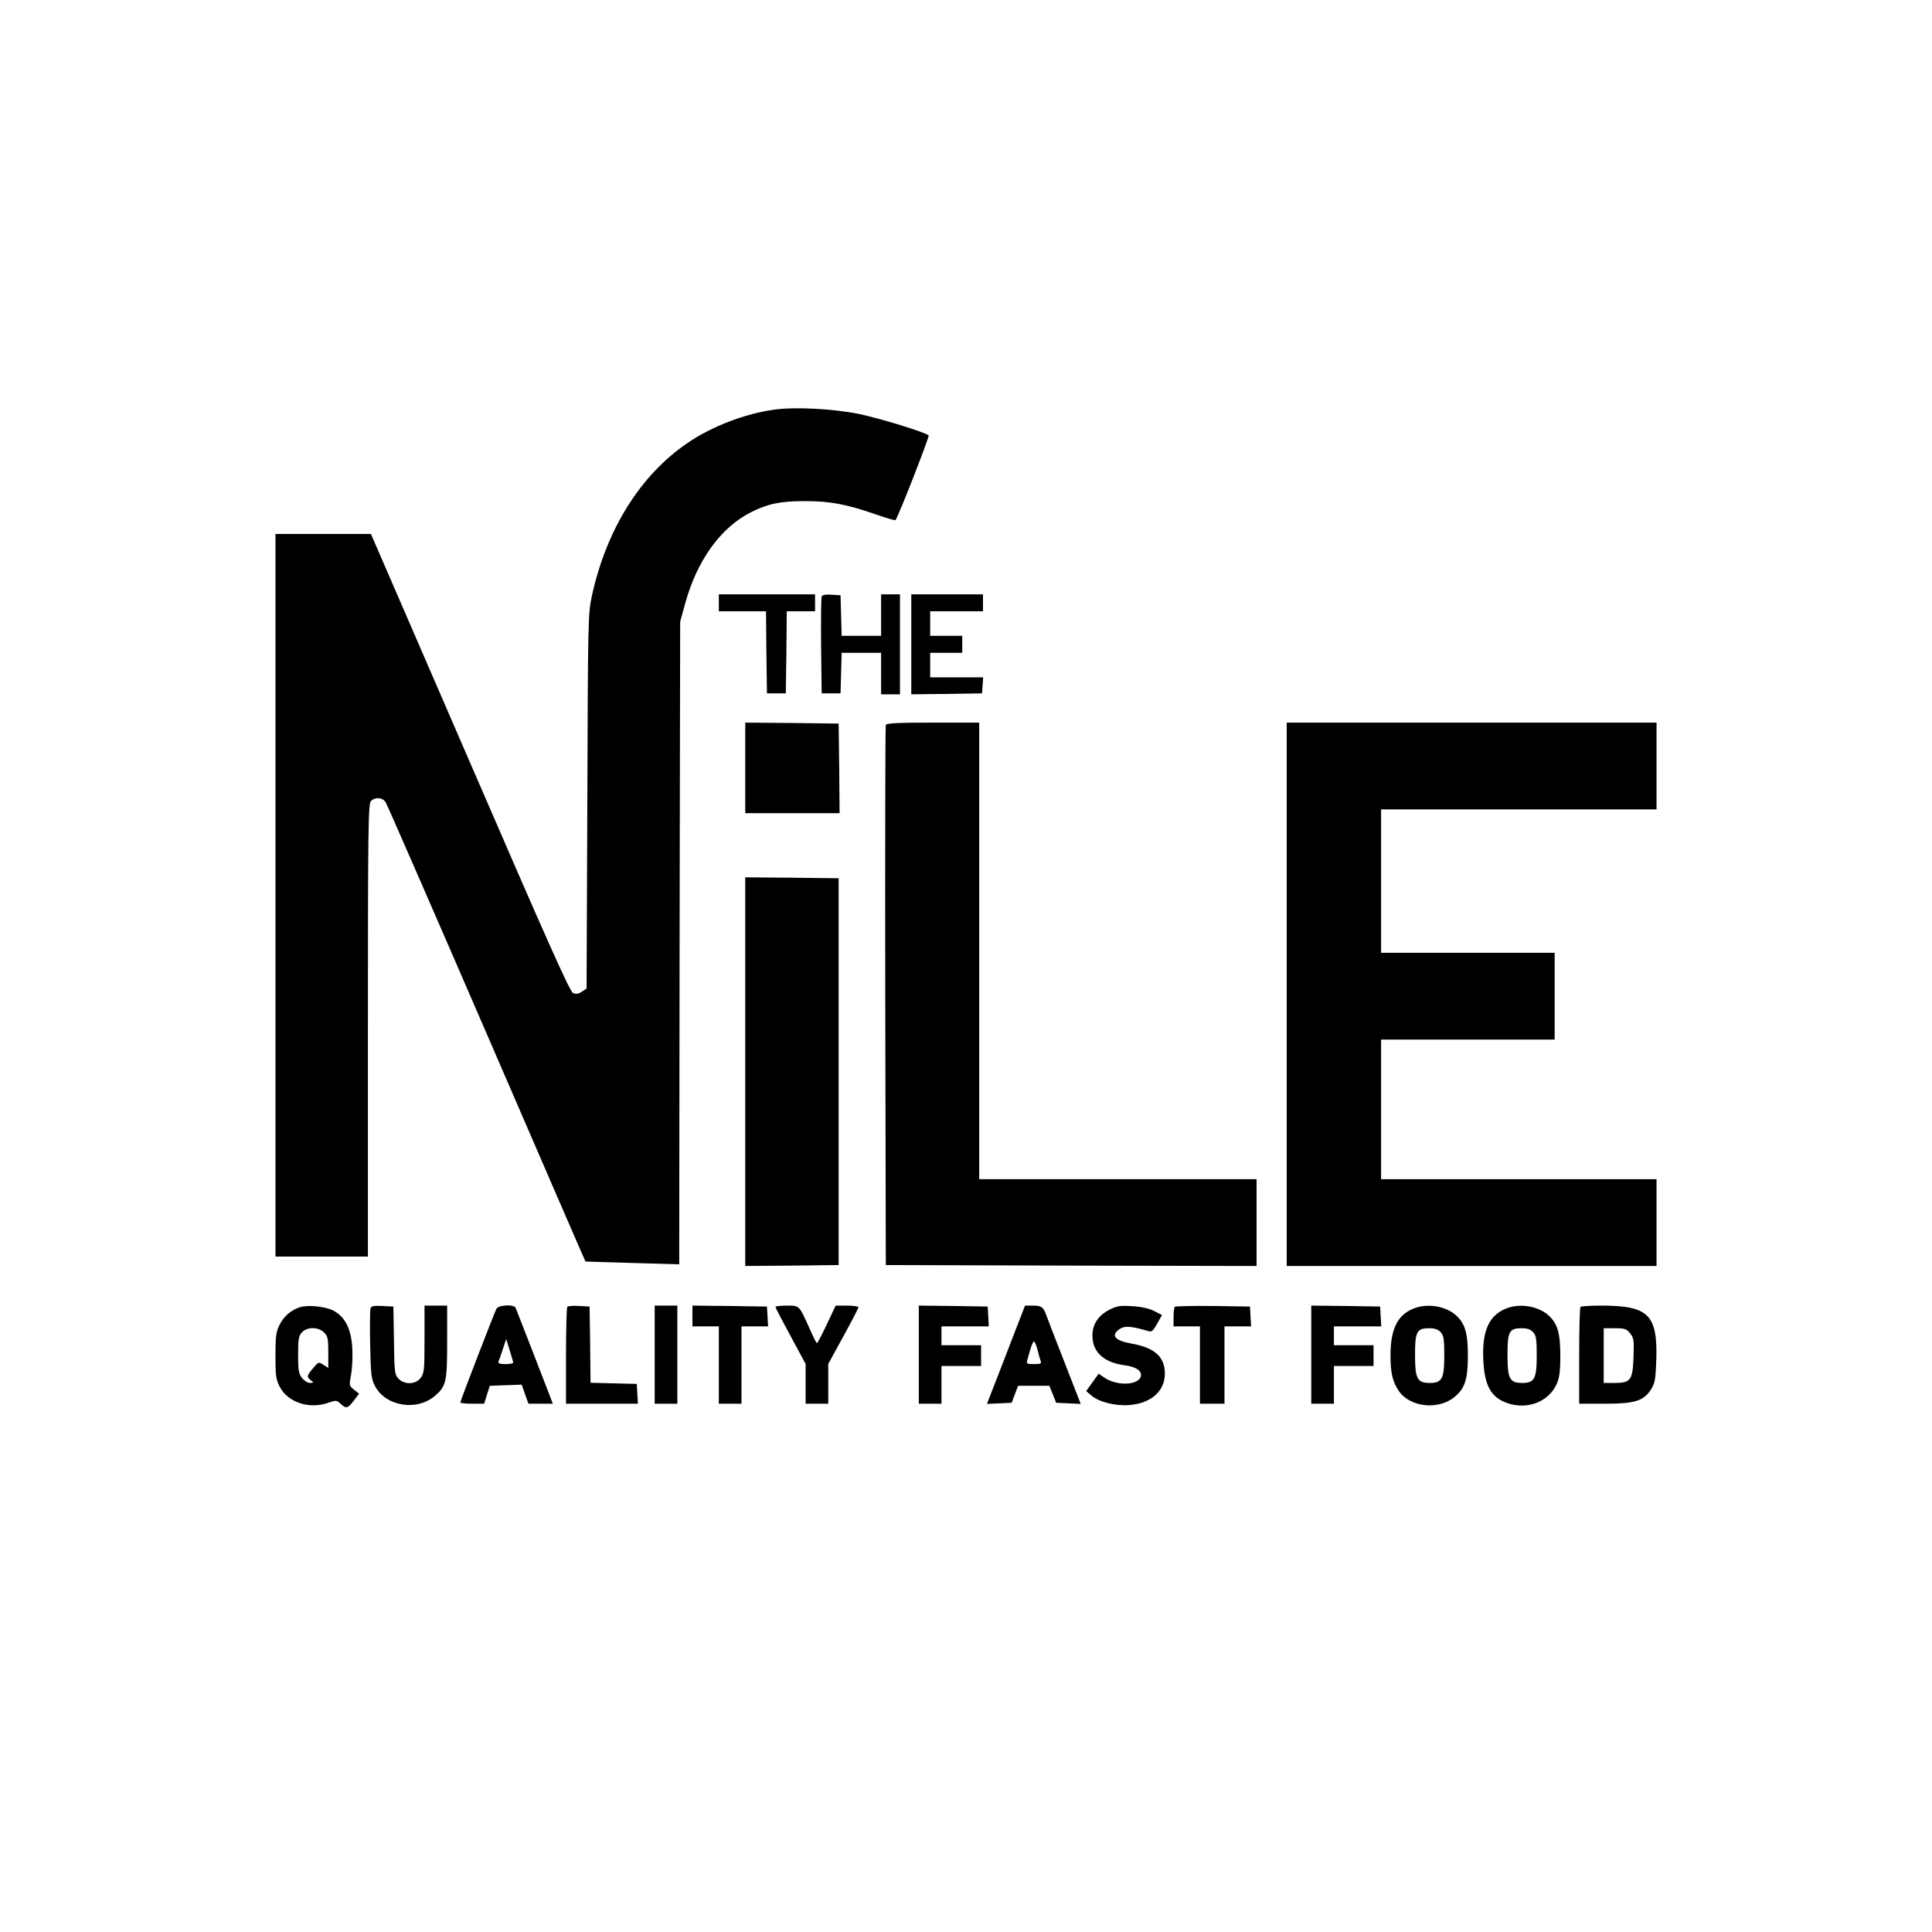 <?xml version="1.0" standalone="no"?>
<!DOCTYPE svg PUBLIC "-//W3C//DTD SVG 20010904//EN"
 "http://www.w3.org/TR/2001/REC-SVG-20010904/DTD/svg10.dtd">
<svg version="1.0" xmlns="http://www.w3.org/2000/svg"
 width="1024pt" height="1024pt" viewBox="0 0 1024 1024"
 preserveAspectRatio="xMidYMid meet">
<g transform="translate(0,1024) scale(0.1,-0.1)"
fill="#000000" stroke="none">
<path d="M4105 8069 c-155 -21 -333 -89 -461 -177 -250 -170 -430 -458 -507
-811 -20 -93 -21 -125 -24 -1089 l-4 -992 -25 -16 c-19 -13 -30 -14 -47 -7
-17 8 -135 272 -546 1222 l-525 1211 -253 0 -253 0 0 -1915 0 -1915 245 0 245
0 0 1199 c0 1077 2 1201 16 1215 23 23 61 20 78 -6 8 -13 249 -565 536 -1228
287 -663 522 -1206 523 -1206 1 -1 113 -4 249 -8 l248 -7 2 1703 3 1703 27 98
c63 228 188 401 348 482 89 45 157 59 285 59 135 0 220 -16 379 -71 54 -19
100 -32 102 -30 13 12 181 443 176 449 -17 17 -259 91 -370 114 -139 28 -337
38 -447 23z"/>
<path d="M3810 7045 l0 -45 125 0 125 0 2 -217 3 -218 50 0 50 0 3 218 2 217
75 0 75 0 0 45 0 45 -255 0 -255 0 0 -45z"/>
<path d="M4355 7078 c-3 -7 -4 -126 -3 -263 l3 -250 50 0 50 0 3 108 3 107
104 0 105 0 0 -110 0 -110 50 0 50 0 0 265 0 265 -50 0 -50 0 0 -110 0 -110
-105 0 -104 0 -3 108 -3 107 -48 3 c-32 2 -49 -1 -52 -10z"/>
<path d="M4830 6825 l0 -265 188 2 187 3 3 43 3 42 -140 0 -141 0 0 65 0 65
85 0 85 0 0 45 0 45 -85 0 -85 0 0 65 0 65 140 0 140 0 0 45 0 45 -190 0 -190
0 0 -265z"/>
<path d="M3950 6170 l0 -240 250 0 250 0 -2 238 -3 237 -247 3 -248 2 0 -240z"/>
<path d="M4695 6398 c-3 -7 -4 -654 -3 -1438 l3 -1425 983 -3 982 -2 0 230 0
230 -735 0 -735 0 0 1210 0 1210 -245 0 c-187 0 -247 -3 -250 -12z"/>
<path d="M6820 4970 l0 -1440 980 0 980 0 0 230 0 230 -730 0 -730 0 0 370 0
370 460 0 460 0 0 230 0 230 -460 0 -460 0 0 380 0 380 730 0 730 0 0 230 0
230 -980 0 -980 0 0 -1440z"/>
<path d="M3950 4560 l0 -1030 248 2 247 3 0 1025 0 1025 -247 3 -248 2 0
-1030z"/>
<path d="M1588 3311 c-46 -15 -85 -49 -107 -94 -18 -37 -21 -62 -21 -164 0
-106 3 -125 23 -164 44 -83 157 -119 257 -84 41 14 45 14 65 -5 29 -28 38 -26
71 17 l27 36 -26 21 c-27 21 -27 23 -16 81 6 34 9 97 6 144 -7 102 -39 162
-101 195 -44 22 -135 31 -178 17z m129 -133 c20 -19 23 -31 23 -105 l0 -83
-26 16 c-25 17 -26 16 -54 -17 -34 -40 -36 -47 -12 -65 16 -12 15 -13 -5 -14
-12 0 -31 12 -42 26 -18 23 -21 41 -21 123 0 84 3 100 20 119 28 30 86 30 117
0z"/>
<path d="M1964 3306 c-3 -9 -4 -95 -2 -193 3 -160 6 -182 26 -220 57 -108 223
-134 319 -50 58 51 63 73 63 287 l0 190 -60 0 -60 0 0 -179 c0 -165 -2 -180
-21 -205 -27 -35 -86 -36 -117 -3 -20 21 -22 34 -24 202 l-3 180 -58 3 c-44 2
-59 0 -63 -12z"/>
<path d="M2631 3303 c-12 -24 -191 -487 -191 -496 0 -4 28 -7 63 -7 l63 0 15
48 15 47 84 3 85 3 18 -51 18 -50 64 0 65 0 -24 63 c-21 55 -160 413 -173 445
-8 20 -90 16 -102 -5z m89 -285 c0 -5 -18 -8 -41 -8 -29 0 -40 4 -37 13 3 6
13 36 23 66 l18 54 18 -59 c10 -32 19 -62 19 -66z"/>
<path d="M3007 3314 c-4 -4 -7 -121 -7 -261 l0 -253 191 0 190 0 -3 53 -3 52
-122 3 -123 3 -2 202 -3 202 -55 3 c-31 2 -59 0 -63 -4z"/>
<path d="M3470 3060 l0 -260 60 0 60 0 0 260 0 260 -60 0 -60 0 0 -260z"/>
<path d="M3670 3265 l0 -55 70 0 70 0 0 -205 0 -205 60 0 60 0 0 205 0 205 71
0 70 0 -3 53 -3 52 -197 3 -198 2 0 -55z"/>
<path d="M4110 3313 c0 -4 36 -73 80 -154 l80 -148 0 -105 0 -106 60 0 60 0 0
105 0 106 80 146 c44 80 80 150 80 154 0 5 -27 9 -61 9 l-60 0 -47 -100 c-26
-55 -49 -99 -52 -99 -3 0 -20 34 -39 77 -56 125 -53 122 -121 122 -33 0 -60
-3 -60 -7z"/>
<path d="M4870 3060 l0 -260 60 0 60 0 0 100 0 100 105 0 105 0 0 55 0 55
-105 0 -105 0 0 50 0 50 126 0 125 0 -3 53 -3 52 -182 3 -183 2 0 -260z"/>
<path d="M5372 3163 c-33 -87 -79 -204 -101 -261 l-40 -103 66 3 65 3 17 45
17 45 83 0 83 0 18 -45 18 -45 65 -3 65 -3 -85 218 c-47 120 -90 232 -96 248
-16 47 -26 55 -72 55 l-42 0 -61 -157z m127 -77 c6 -24 13 -51 17 -60 5 -13
-1 -16 -36 -16 -35 0 -41 3 -36 18 2 9 10 36 17 60 7 23 15 42 19 42 4 0 13
-20 19 -44z"/>
<path d="M5880 3298 c-59 -30 -90 -77 -90 -137 0 -87 60 -142 169 -157 64 -8
96 -31 87 -61 -15 -47 -132 -49 -195 -3 l-28 19 -33 -46 -33 -46 27 -23 c40
-35 128 -57 202 -51 115 9 188 74 188 166 0 90 -54 138 -178 160 -89 16 -111
44 -60 78 26 17 61 14 150 -12 18 -6 26 1 47 39 l26 46 -41 21 c-27 14 -68 23
-117 26 -66 4 -82 1 -121 -19z"/>
<path d="M6227 3314 c-4 -4 -7 -29 -7 -56 l0 -48 70 0 70 0 0 -205 0 -205 65
0 65 0 0 205 0 205 71 0 70 0 -3 53 -3 52 -196 3 c-107 1 -198 -1 -202 -4z"/>
<path d="M6950 3060 l0 -260 60 0 60 0 0 100 0 100 105 0 105 0 0 55 0 55
-105 0 -105 0 0 50 0 50 126 0 125 0 -3 53 -3 52 -182 3 -183 2 0 -260z"/>
<path d="M7484 3301 c-80 -36 -114 -110 -114 -246 0 -92 11 -138 43 -186 59
-88 211 -105 298 -32 54 46 69 93 69 218 0 120 -15 169 -61 212 -58 53 -160
68 -235 34z m152 -122 c16 -18 19 -37 19 -124 0 -122 -12 -145 -77 -145 -66 0
-78 22 -78 147 0 126 9 143 75 143 30 0 47 -6 61 -21z"/>
<path d="M7974 3301 c-86 -39 -120 -123 -112 -274 7 -132 41 -193 125 -223
107 -38 221 5 264 101 14 31 19 65 19 150 0 120 -15 169 -61 212 -58 53 -160
68 -235 34z m152 -122 c16 -18 19 -37 19 -124 0 -122 -12 -145 -77 -145 -66 0
-78 22 -78 147 0 126 9 143 75 143 30 0 47 -6 61 -21z"/>
<path d="M8377 3313 c-4 -3 -7 -120 -7 -260 l0 -253 137 0 c159 0 206 15 245
78 20 32 23 53 27 160 6 235 -43 282 -293 282 -56 0 -106 -3 -109 -7z m263
-140 c20 -25 21 -38 18 -124 -4 -124 -15 -139 -100 -139 l-58 0 0 145 0 145
59 0 c53 0 62 -3 81 -27z"/>
</g>
</svg>
